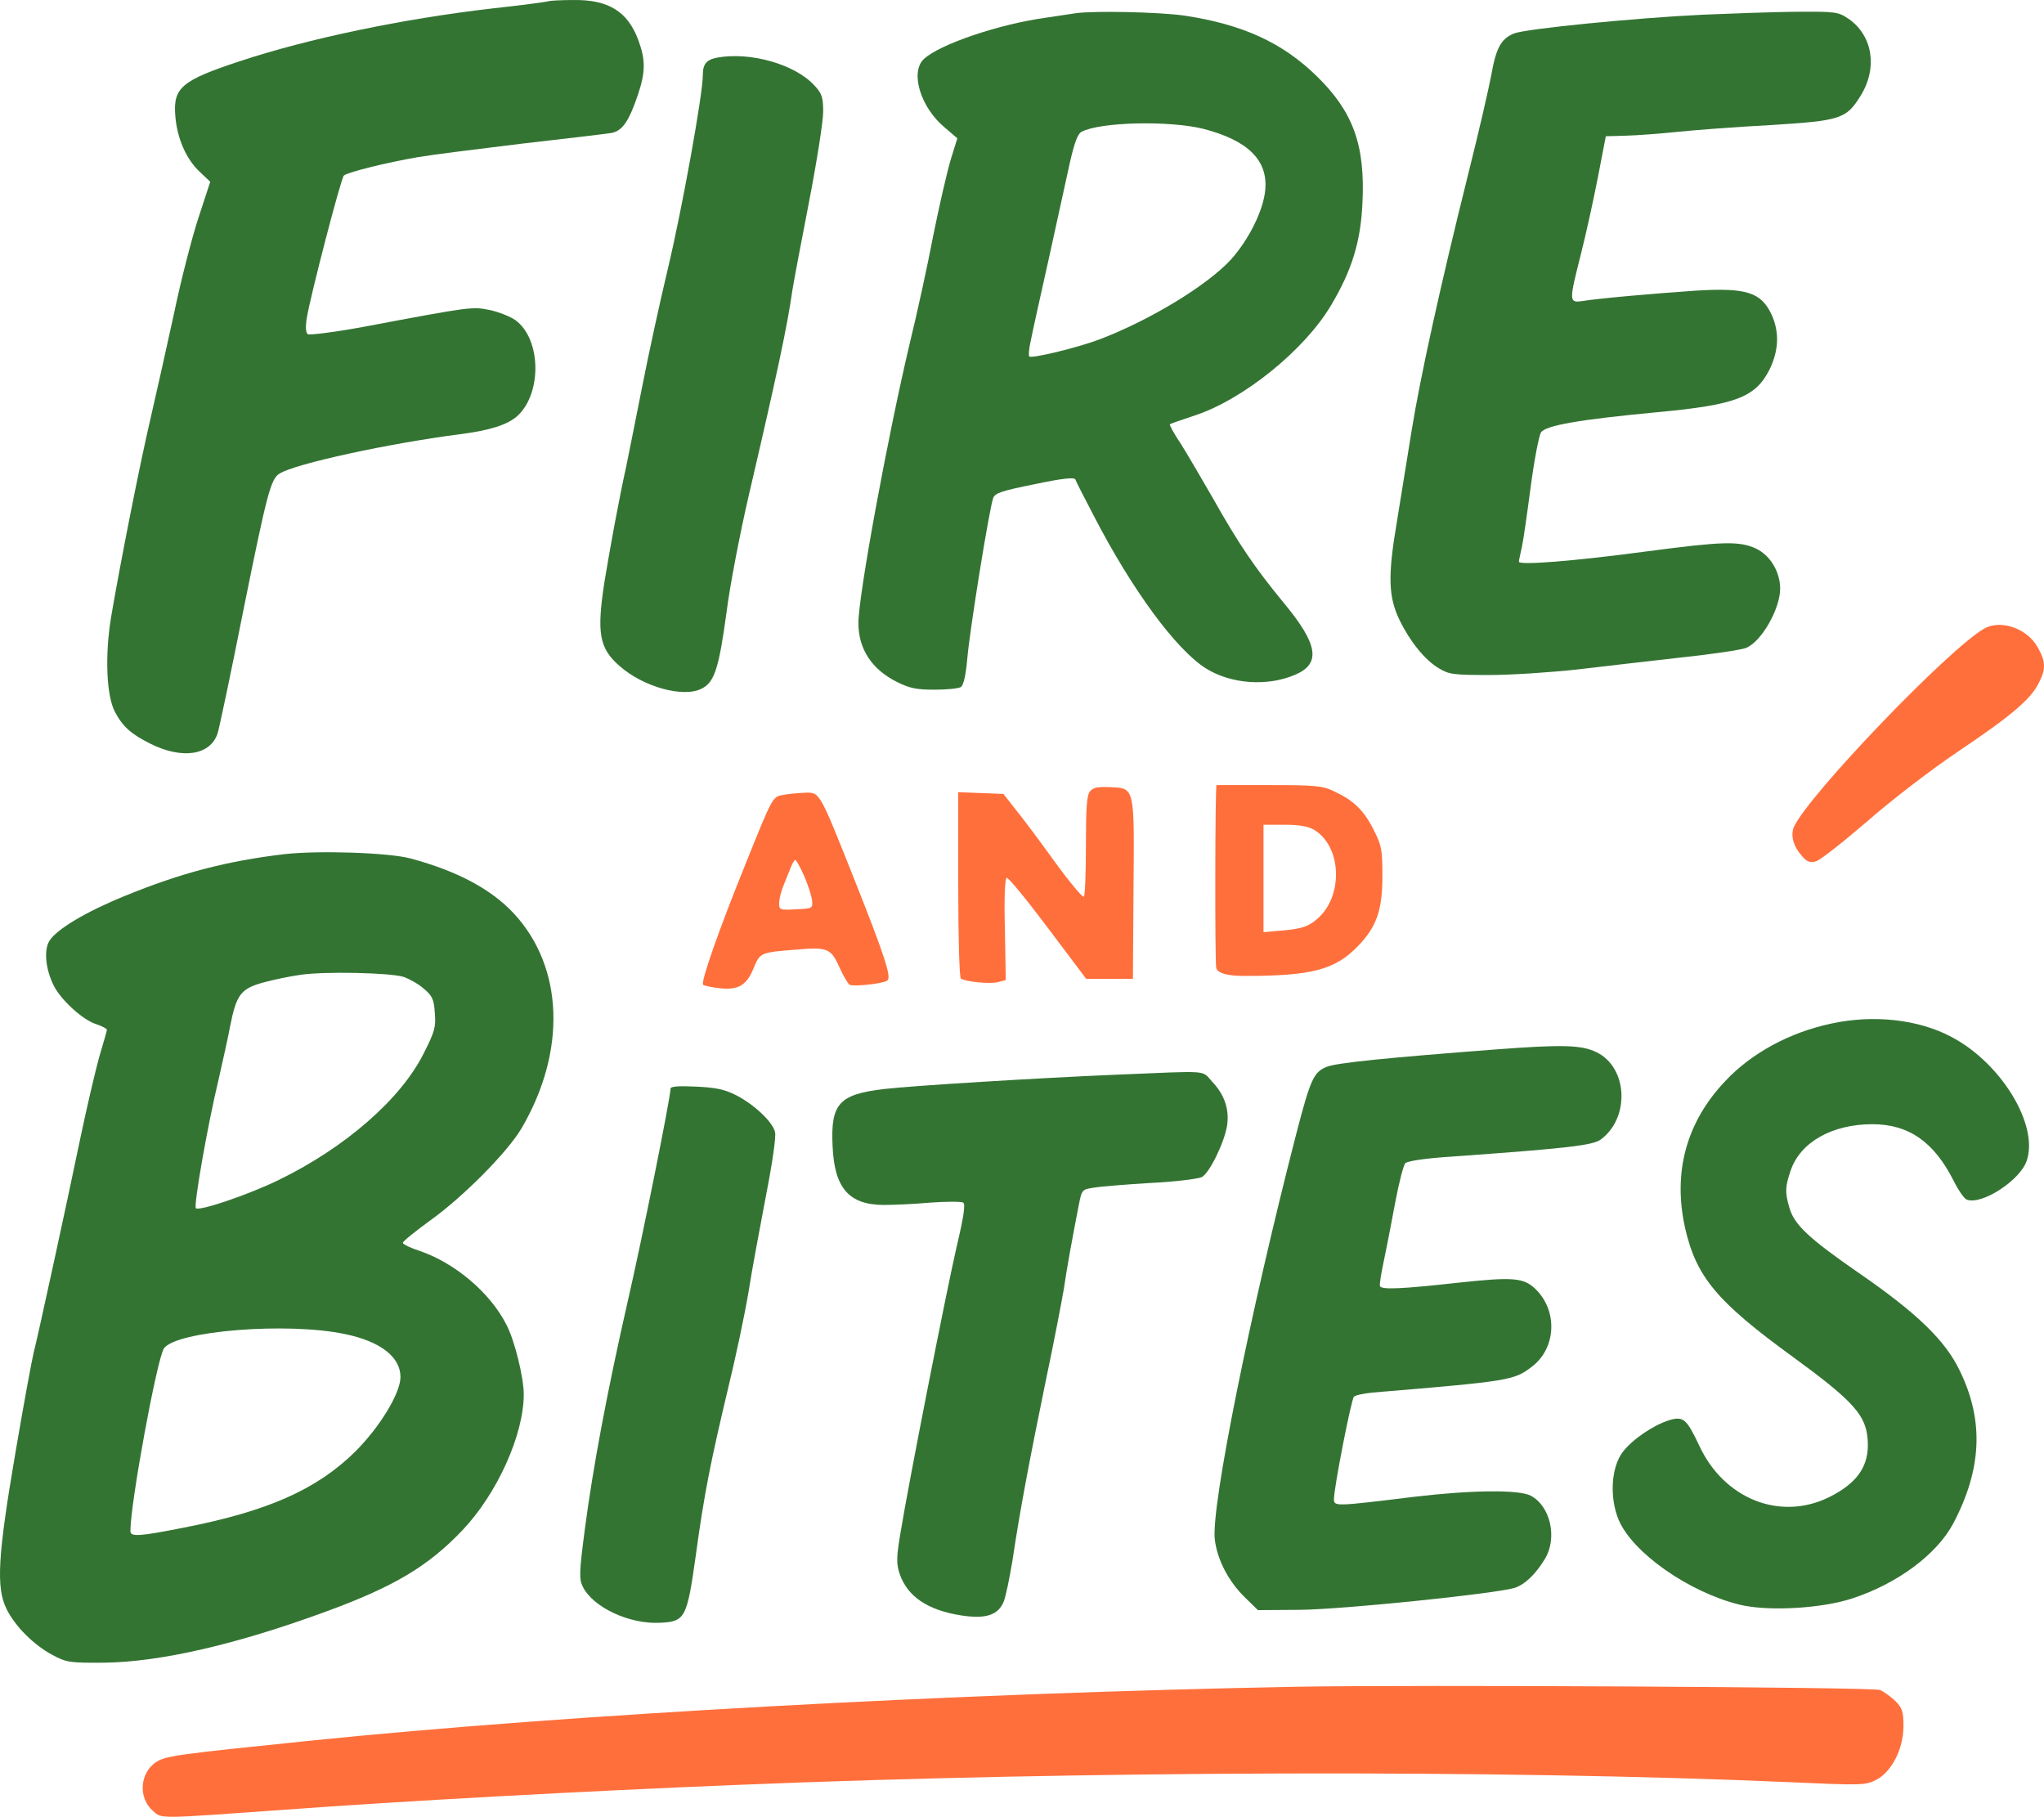 <?xml version="1.0" encoding="UTF-8"?>
<svg id="Layer_1" data-name="Layer 1" xmlns="http://www.w3.org/2000/svg" viewBox="0 0 1839.57 1634.82">
  <defs>
    <style>
      .cls-1 {
        fill: #347433;
      }

      .cls-2 {
        fill: #ff6f3c;
      }
    </style>
  </defs>
  <path class="cls-1" d="M493.83,1.08c-1.32.53-24.57,3.7-51.52,6.6-79.79,9.25-164.86,26.95-226.94,47.55-52.05,17.17-59.71,23.78-57.59,49.14,1.59,20.08,9.78,38.84,21.93,50.2l9.51,8.98-10.83,33.02c-5.81,17.97-15.59,55.74-21.4,83.75-6.08,28-15.59,70.54-21.14,94.58-10.3,43.86-27.74,132.63-35.93,180.71-5.55,34.08-4.23,70.01,3.43,84.81,7.13,13.47,14.53,20.08,31.97,28.8,28.53,14.27,53.9,10.57,60.5-9.25,1.59-5.02,12.15-54.95,23.25-110.96,21.14-104.62,24.57-118.09,32.5-122.85,14.27-8.98,98.81-27.21,162.21-35.4,26.95-3.43,43.06-8.45,52.05-16.64,22.19-20.61,21.14-69.48-2.11-86.13-4.49-3.17-14.53-7.13-22.72-8.98-16.12-3.17-15.59-3.43-113.6,15.06-27.48,5.02-48.88,7.66-50.46,6.6-1.85-1.59-2.11-6.6-.79-14.79,3.43-20.61,30.65-125.23,33.29-127.87,2.91-2.91,37.78-11.62,66.84-16.64,12.42-2.11,54.69-7.4,93.79-12.15,39.36-4.49,75.03-8.72,79.79-9.51,10.04-1.59,16.12-10.3,24.31-34.61,6.87-20.61,6.87-31.17.26-49.14C564.9,10.32,547.46-.51,515.76.02c-10.57,0-20.34.53-21.93,1.06Z"/>
  <path class="cls-1" d="M968.06,11.91c-3.7.53-15.59,2.38-26.42,3.96-42.54,5.81-96.17,24.04-110.17,37.25-12.68,11.89-2.91,43.86,19.02,61.82l11.1,9.51-6.08,19.55c-3.17,10.83-10.3,41.48-15.59,67.9-5.02,26.42-14.53,70.01-21.14,96.96-20.08,84.81-46.23,226.94-46.23,251.78,0,23.51,12.15,41.74,34.87,53.1,11.1,5.55,17.44,6.87,33.55,6.87,11.1,0,21.66-1.06,23.78-2.38,2.38-1.59,4.49-10.57,5.81-25.63,2.11-25.36,19.81-135,23.25-144.25,1.59-4.76,7.4-6.6,37.52-12.68,24.83-5.28,35.67-6.34,36.46-4.23.53,1.59,8.19,16.64,16.91,33.29,34.35,66.31,73.71,119.68,100.39,136.59,22.72,14.27,55.48,16.64,80.58,5.81,23.51-10.04,20.61-27.48-10.57-64.99-25.89-31.44-40.42-52.84-63.93-94.58-10.04-17.44-22.72-39.1-28.53-48.35-6.08-8.98-10.3-16.91-9.78-17.44s10.57-3.96,22.46-7.93c43.59-14.27,98.81-58.92,122.59-99.07,18.76-31.44,26.68-57.33,28.27-91.68,2.64-52.31-8.19-82.43-41.21-114.66-30.91-30.12-66.58-46.5-119.15-54.42-22.46-3.17-80.58-4.49-97.75-2.11ZM1083.25,116c39.63,10.3,57.86,28,55.48,54.69-1.59,18.49-14.79,44.91-30.91,62.88-21.66,23.51-73.18,54.69-118.36,71.86-19.55,7.4-61.03,17.44-63.14,15.32-.79-.79-.26-7.13,1.32-14,1.32-6.87,8.72-40.42,16.38-74.5,7.4-34.08,16.12-73.18,19.02-86.66,3.96-17.17,6.87-25.1,10.3-26.95,16.64-8.98,79.52-10.3,109.9-2.64Z"/>
  <path class="cls-1" d="M1532.11,13.23c-60.5,2.91-159.31,12.68-169.61,16.91-11.62,4.76-16.12,13.21-20.34,37.25-2.11,11.36-11.36,51.78-20.87,89.56-25.63,102.77-43.06,182.56-50.73,229.85-3.7,23.25-9.78,60.76-13.47,83.22-8.19,48.35-7.66,67.11,2.64,88.24,9.25,19.02,22.72,35.67,35.14,43.06,9.25,5.55,12.95,6.08,45.71,6.08,19.55,0,55.22-2.38,79.26-5.02,24.04-2.91,66.31-7.66,93.79-10.83,27.74-2.91,53.63-6.87,57.59-8.45,13.74-5.28,30.65-34.61,30.91-53.1,0-15.59-8.98-30.38-21.93-36.46-15.06-6.87-30.38-6.34-98.28,2.64-65.26,8.72-114.92,12.68-114.92,9.25,0-1.32,1.32-7.13,2.64-12.95s4.76-30.12,7.93-54.16c3.17-24.04,7.4-45.97,9.25-49.14,3.96-6.34,34.35-11.62,104.36-18.23,71.33-6.6,88.77-13.47,101.45-38.57,8.19-16.91,8.98-33.29,1.85-49.14-9.51-20.34-22.72-24.57-68.95-21.66-35.14,2.38-86.66,6.87-100.92,9.25-12.68,1.85-12.68.79-1.85-42.01,4.49-17.7,11.36-48.88,15.32-69.22l7.13-36.99,18.49-.53c10.04-.26,30.65-1.85,45.97-3.43s52.84-4.49,83.49-6.08c63.67-3.96,68.43-5.55,81.37-26.42,15.59-25.1,10.83-54.16-10.83-69.22-9.51-6.34-11.36-6.6-48.35-6.34-21.14.26-58.39,1.59-83.22,2.64Z"/>
  <path class="cls-1" d="M645.74,51.8c-10.04,1.85-13.21,5.81-13.21,15.85,0,17.17-18.76,121.26-31.7,175.16-7.13,29.85-17.17,76.09-22.46,103.04s-11.89,59.44-14.53,72.65c-6.87,31.17-14.53,72.92-19.81,104.88-7.13,46.23-4.76,59.97,13.47,75.82,21.4,19.02,57.86,29.06,74.24,20.34,11.36-5.81,15.32-18.49,22.19-68.95,2.91-23.25,11.89-69.75,19.55-103.04,25.89-110.96,35.14-154.29,39.63-186.26,1.06-6.6,7.66-42.01,14.79-78.47,7.13-36.72,12.95-73.71,12.95-82.16,0-12.95-1.06-16.38-7.66-23.51-17.44-19.29-57.59-30.65-87.45-25.36Z"/>
  <path class="cls-2" d="M1785.74,565.66c-31.97,18.23-157.72,149.27-171.2,178.33-3.17,7.4-.79,17.17,6.87,25.89,4.49,5.55,7.4,6.6,12.68,5.28,3.7-.79,24.31-17.17,46.23-35.93,21.93-19.29,57.86-46.76,81.37-62.61,48.08-32.23,65.78-47.29,72.92-61.56,6.87-12.95,6.6-19.81-.79-32.76-9.51-16.91-33.29-25.1-48.08-16.64Z"/>
  <path class="cls-2" d="M1094.87,706.47c-1.32,0-1.59,159.57-.26,164.59q2.11,7.13,25.63,7.13c60.5,0,81.37-5.55,101.98-26.95,16.64-17.17,21.93-32.23,21.93-62.88,0-24.04-.79-27.74-7.93-41.74-8.72-17.44-17.97-26.42-35.67-34.61-10.57-5.02-16.64-5.55-58.65-5.55h-47.03ZM1182.58,746.63c24.83,14.79,26.68,59.18,3.43,79.79-8.98,7.93-15.59,9.78-37.52,11.36l-11.36,1.06v-96.69h18.76c13.21,0,21.14,1.32,26.68,4.49Z"/>
  <path class="cls-2" d="M981.01,712.02c-2.91,3.43-3.7,14.53-3.7,48.88,0,24.31-.79,44.91-1.85,45.97s-12.95-13.21-26.42-31.7c-13.47-18.76-29.33-39.89-35.4-47.29l-10.57-13.47-20.34-.79-20.34-.79v83.22c0,47.55,1.06,83.75,2.38,84.54,4.49,2.91,26.42,5.02,33.29,3.17l7.13-1.85-.79-45.44c-.79-28.27,0-45.97,1.59-46.5,1.32-.79,17.97,19.55,36.99,44.91l34.61,45.97h42.01l.53-79.26c.79-93.79,1.32-92.2-20.61-93.26-11.36-.53-15.59.26-18.49,3.7Z"/>
  <path class="cls-2" d="M704.13,715.45c-8.72,1.59-8.98,1.85-32.23,59.71-24.57,60.5-41.48,108.58-39.1,110.96.79.79,6.6,2.11,13.21,2.91,17.7,2.38,25.63-1.85,31.97-17.17,6.08-14.79,5.81-14.79,39.63-17.44,27.21-2.38,30.38-.79,37.78,15.85,3.43,7.66,7.66,14.79,9.25,15.85,3.17,1.85,29.33-.79,33.82-3.7,4.23-2.64-2.11-21.93-29.59-91.15-31.97-80.31-30.91-78.2-44.65-77.94-6.08.26-15.06,1.06-20.08,2.11ZM723.68,788.11c3.43,7.93,6.6,17.7,7.13,21.93.79,7.4.53,7.4-14.27,8.19s-15.32.53-15.32-5.55c0-3.7,1.85-11.1,4.23-16.64,2.38-5.81,5.28-12.95,6.6-16.38,1.32-3.17,2.91-5.81,3.7-5.81s4.49,6.34,7.93,14.27Z"/>
  <path class="cls-1" d="M256.32,768.56c-51.78,6.08-93.26,16.91-143.72,37.52-35.67,14.53-61.03,29.85-67.9,40.16-5.55,8.19-3.7,26.42,3.96,41.21,6.6,12.68,25.89,30.38,37.78,34.08,5.55,1.85,9.78,4.23,9.78,5.02,0,1.06-3.17,11.89-6.87,24.31-3.43,12.42-11.1,44.91-16.91,72.65-12.42,59.97-38.84,181.24-42.27,194.18-1.32,5.28-8.72,44.91-16.12,88.5-16.12,94.05-17.7,122.32-8.19,141.61,7.66,15.59,24.57,32.5,41.48,41.48,12.42,6.6,15.32,7.13,46.23,6.87,50.46-.53,119.15-16.38,199.73-45.97,61.29-22.46,91.94-40.69,122.85-73.18,31.17-32.76,55.22-85.86,55.22-122.32,0-15.06-8.19-48.61-15.59-62.61-14.53-28.8-46.23-55.48-77.67-66.31-8.45-2.64-15.32-6.08-15.59-7.4,0-1.32,11.1-10.3,24.57-20.08,29.59-21.14,69.75-61.56,82.43-83.22,40.42-69.22,37.78-144.51-6.87-192.86-20.34-21.93-50.73-38.31-93-49.67-19.02-5.28-82.69-7.4-113.34-3.96ZM363.06,878.99c5.28,1.85,13.47,6.34,18.23,10.57,7.66,6.34,9.25,9.51,10.04,21.93,1.06,12.68,0,16.64-10.04,36.46-20.61,41.21-70.8,84.81-130.51,113.87-27.74,13.47-71.6,28.27-74.5,25.36-2.11-2.11,10.3-73.71,20.61-116.51,3.96-17.44,8.72-38.84,10.3-47.55,5.55-28,9.51-33.29,29.06-38.84,9.51-2.64,24.83-5.81,34.35-7.13,21.93-3.17,80.31-1.85,92.47,1.85ZM310.75,1200.51c31.7,6.6,49.67,20.61,49.67,38.57,0,14.53-18.49,44.91-40.69,67.11-34.61,34.08-78.47,53.63-154.29,68.43-39.89,7.93-48.08,8.45-48.08,3.17,0-25.36,23.78-154.29,30.12-164.33,10.57-15.85,111.23-24.04,163.27-12.95Z"/>
  <path class="cls-1" d="M1648.36,921c-37.52,7.93-71.86,26.42-95.64,51.78-35.14,36.99-47.29,82.16-36.19,132.1,10.04,44.12,28.53,66.31,97.22,116.25,50.73,36.99,63.67,50.46,66.58,69.48,3.7,25.89-6.6,43.06-34.61,56.8-43.86,21.4-94.32,1.32-116.51-46.76-11.36-24.04-14.27-26.42-26.95-22.72-14.27,4.49-33.02,17.17-41.74,28.53-10.57,13.74-12.15,41.21-3.7,61.29,12.68,29.59,62.88,64.73,108.32,76.09,25.36,6.34,73.97,3.7,101.98-5.55,40.95-13.47,75.82-39.63,90.62-67.11,25.89-48.88,28-92.73,6.08-137.64-12.95-27.21-38.57-52.05-91.15-88.24-45.44-31.44-58.12-43.59-62.35-58.92-3.96-13.47-3.7-18.76,1.32-33.29,8.72-25.36,37.25-41.48,73.45-41.48,32.76,0,55.48,15.85,73.18,50.99,4.23,8.45,9.51,16.12,11.89,16.91,13.47,5.02,48.08-17.44,53.9-35.14,10.83-32.23-22.98-87.71-67.63-111.23-29.59-15.85-70.01-20.34-108.06-12.15Z"/>
  <path class="cls-1" d="M1347.18,944.25c-100.13,7.66-145.04,12.15-153.5,15.85-11.36,4.76-14.27,10.83-27.21,60.76-41.21,159.84-76.62,335-73.18,364.32,2.11,17.97,12.15,37.52,26.68,51.78l12.15,11.89,37.52-.26c37.52-.26,177.01-14.53,193.65-19.81,8.98-2.91,18.76-12.15,27.21-26.16,11.36-19.02,4.76-47.55-12.95-56.8-10.83-5.55-53.63-5.02-104.88,1.06-71.07,8.72-72.12,8.72-72.12,2.11,0-10.57,15.59-89.83,17.97-92.2,1.32-1.32,8.72-2.91,16.64-3.7,123.11-10.3,127.34-10.83,143.46-23.25,21.4-16.12,23.51-48.61,4.76-68.43-11.36-11.89-20.08-12.68-71.6-7.13-49.93,5.55-67.9,6.34-69.75,3.17-.79-1.06,1.06-11.89,3.7-24.31s7.13-36.19,10.3-52.84,7.13-31.97,8.72-33.55c2.11-2.11,18.23-4.49,42.8-6.08,103.56-7.4,126.02-10.04,133.15-15.32,26.42-19.55,24.31-64.73-3.7-78.47-13.47-6.6-30.38-7.13-89.83-2.64Z"/>
  <path class="cls-1" d="M1006.37,966.97c-70.01,2.91-186.26,10.04-210.56,12.95-40.69,4.76-48.35,13.21-46.5,51.25,1.59,37.78,14.53,52.84,45.71,53.1,8.72,0,27.74-.79,42.27-2.11,14.53-1.06,27.74-1.06,29.59,0,2.11,1.59.53,12.42-6.08,40.42-9.51,41.48-43.06,211.88-50.2,255.74-3.96,22.98-3.96,28.53-1.06,37.52,6.87,20.61,25.1,33.02,55.48,37.78,22.19,3.43,33.29-.26,38.31-12.42,1.85-4.49,5.28-21.4,7.93-37.25,6.34-43.06,15.32-90.35,29.85-161.16,7.4-34.87,14.53-72.39,16.38-83.22,2.64-18.49,7.4-44.38,13.47-75.56,2.64-13.47,2.91-13.74,13.74-15.32,6.08-1.06,29.06-2.91,51.25-4.23,21.93-1.06,42.54-3.7,45.71-5.28,6.87-3.7,20.34-31.17,22.72-46.5,2.11-14.53-2.38-27.74-13.47-39.36-9.78-10.57-.79-9.78-84.54-6.34Z"/>
  <path class="cls-1" d="M603.47,979.65c0,7.93-25.63,135.53-38.57,191.54-18.49,81.11-31.44,150.33-38.57,205.01-5.02,38.31-5.28,44.65-1.85,51.52,8.98,18.49,42.01,34.08,69.75,32.5,22.46-1.06,24.04-4.23,31.97-60.5,7.4-54.69,13.47-85.07,29.06-150.33,6.6-26.95,14.79-65.52,18.23-85.86,3.17-20.34,10.57-59.71,15.85-87.45,5.81-29.59,9.25-53.37,8.19-57.33-2.11-9.25-18.49-24.57-34.61-33.02-10.3-5.28-18.23-7.13-36.19-7.93-16.12-.79-23.25-.26-23.25,1.85Z"/>
  <path class="cls-2" d="M1166.2,1517.81c-306.73,5.81-655.73,24.83-887.69,48.61-118.62,12.15-128.4,13.47-137.38,18.76-15.32,9.51-17.17,32.5-3.43,44.38,8.19,7.13,3.17,7.13,114.4-.79,110.7-8.19,270.01-16.91,413.46-22.72,309.37-12.68,685.58-13.74,945.02-2.38,64.99,2.91,68.16,2.91,77.94-2.11,14-7.13,24.57-28,24.57-48.35,0-12.95-1.06-16.12-7.13-22.46-4.23-3.96-10.3-8.45-14-10.04-6.34-2.64-416.9-4.76-525.74-2.91Z"/>
</svg>